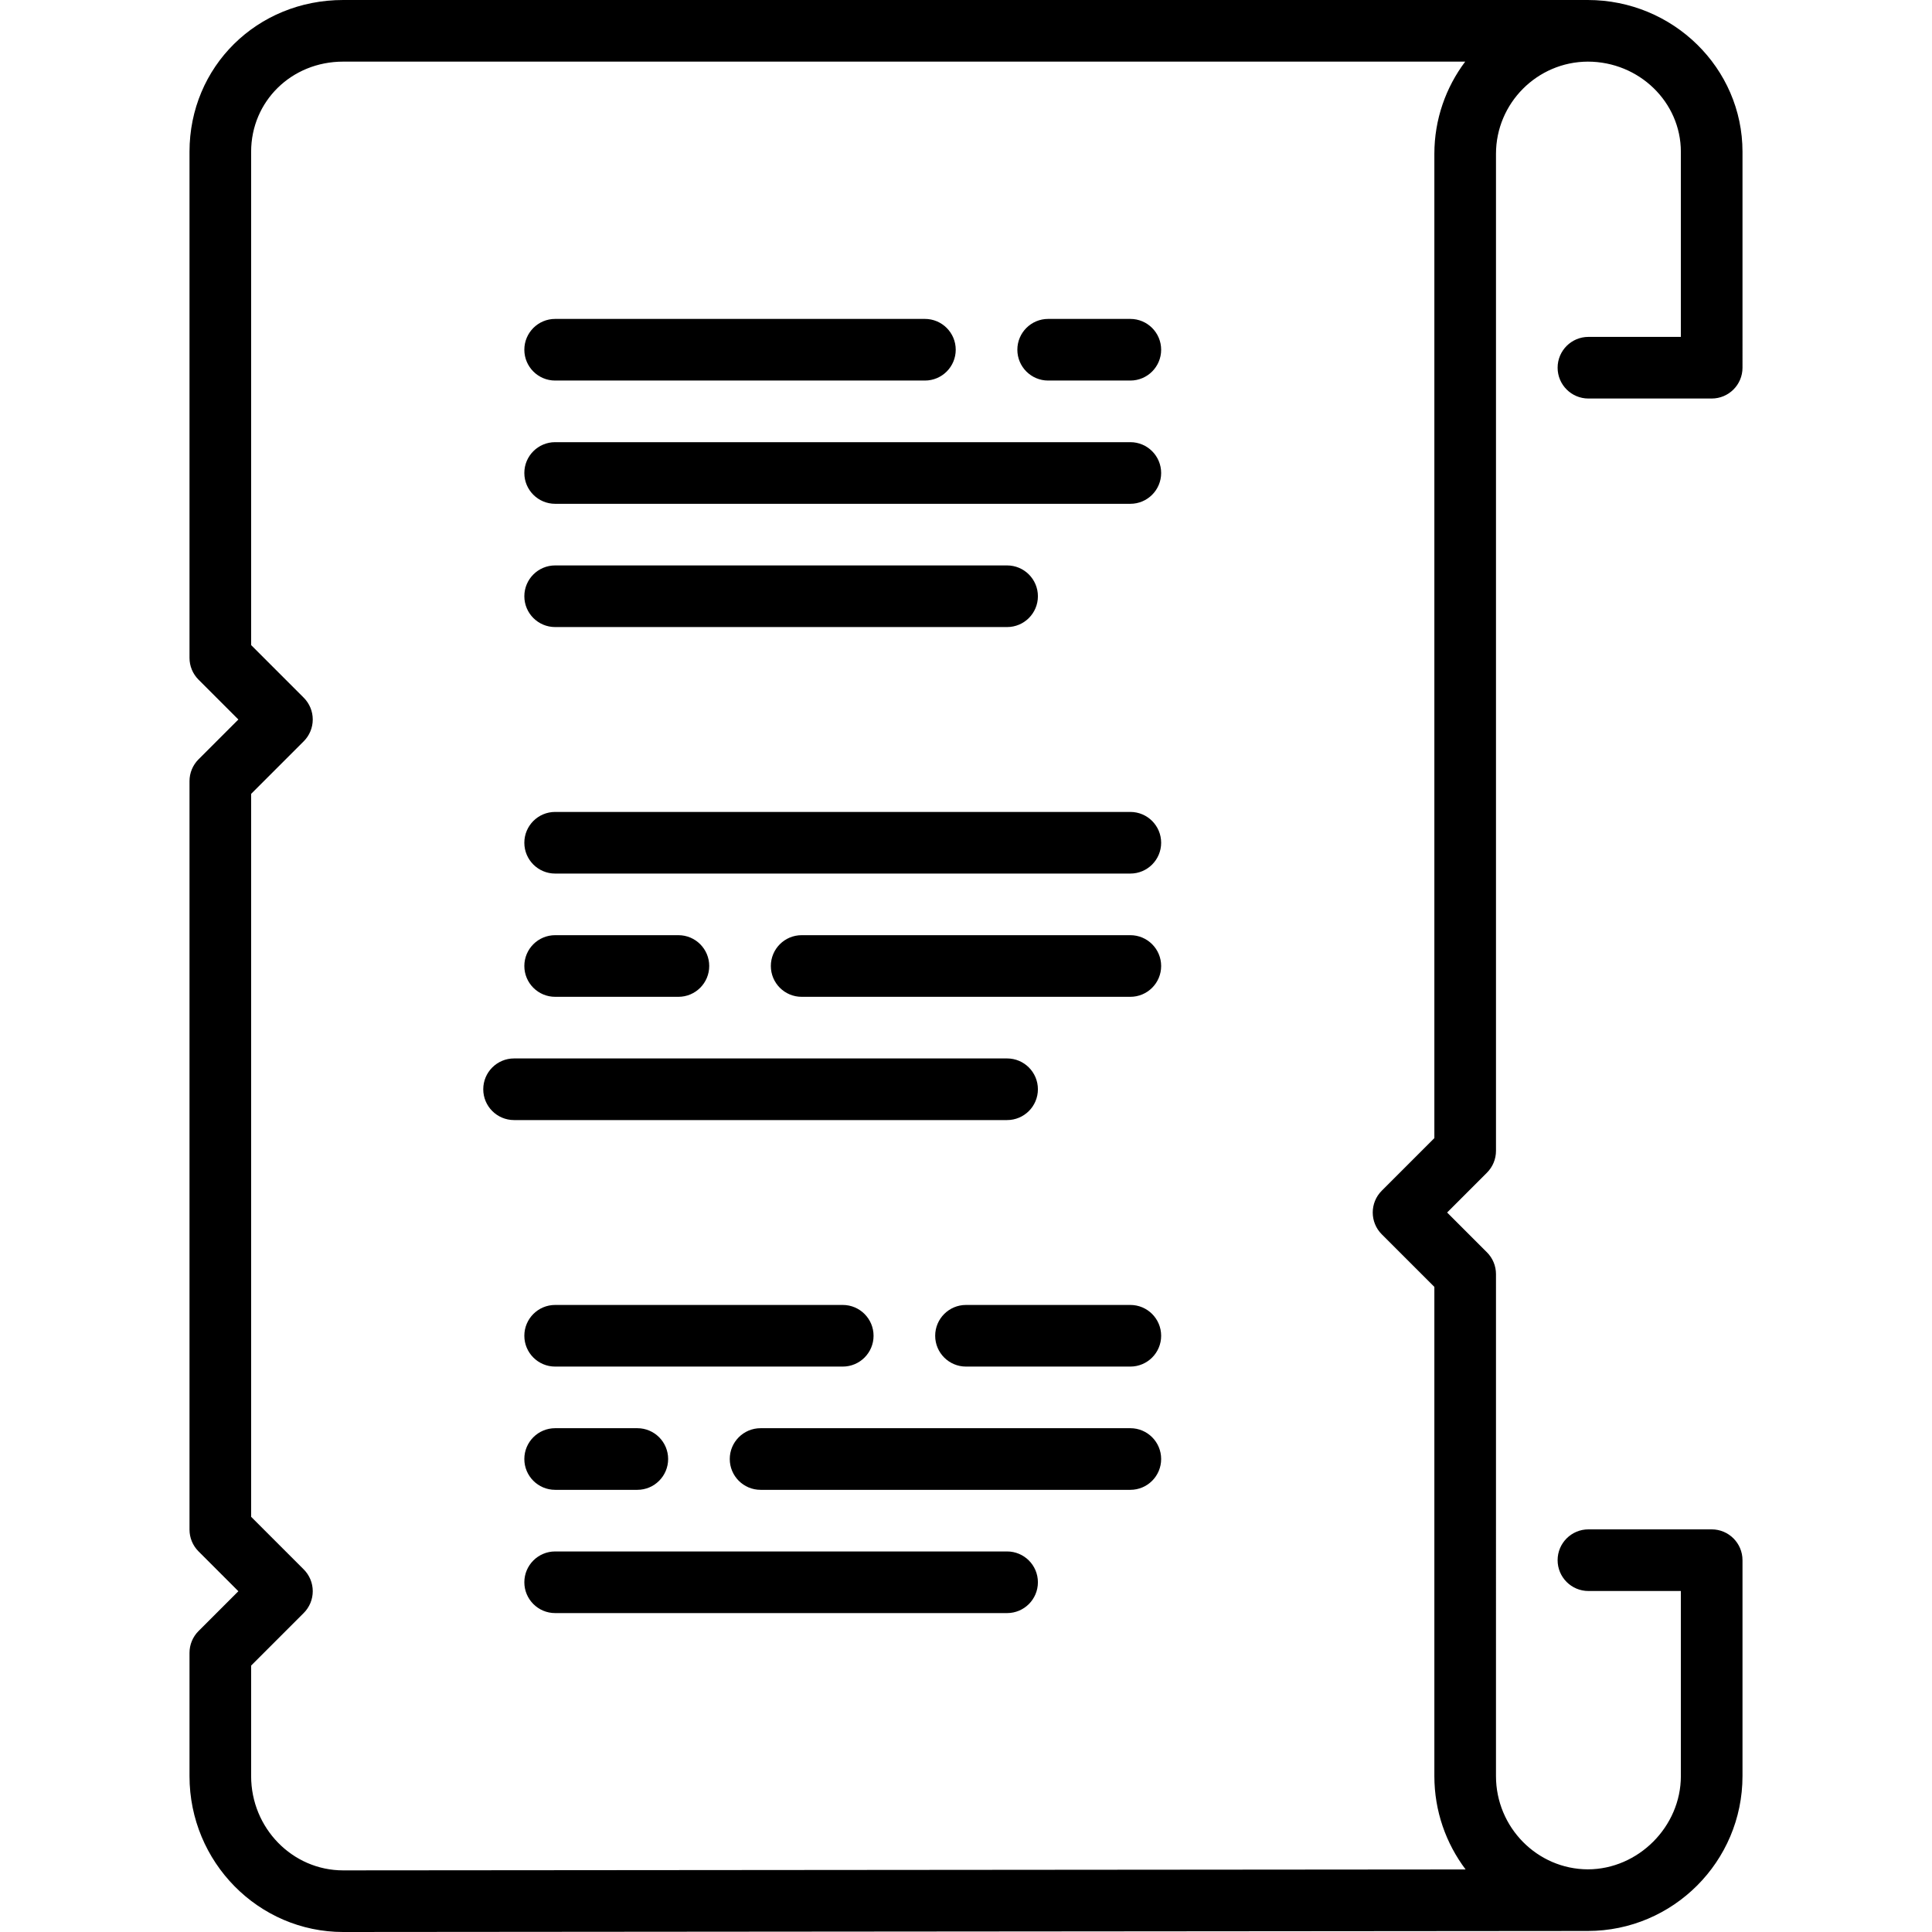 <?xml version="1.0" encoding="iso-8859-1"?>
<!-- Uploaded to: SVG Repo, www.svgrepo.com, Generator: SVG Repo Mixer Tools -->
<svg fill="#000000" height="800px" width="800px" version="1.1" id="Layer_1" xmlns="http://www.w3.org/2000/svg" xmlns:xlink="http://www.w3.org/1999/xlink" 
	 viewBox="0 0 512 512" xml:space="preserve">
<g>
	<g>
		<path d="M299.551,117.18h-152.43c-4.511,0-8.166,3.656-8.166,8.166c0,4.51,3.655,8.166,8.166,8.166h152.43
			c4.511,0,8.166-3.656,8.166-8.166C307.717,120.836,304.062,117.18,299.551,117.18z"/>
	</g>
</g>
<g>
	<g>
		<path d="M266.888,149.844H147.122c-4.511,0-8.166,3.656-8.166,8.166c0,4.51,3.655,8.166,8.166,8.166h119.766
			c4.511,0,8.166-3.656,8.166-8.166C275.054,153.5,271.399,149.844,266.888,149.844z"/>
	</g>
</g>
<g>
	<g>
		<path d="M299.551,215.171h-152.43c-4.511,0-8.166,3.656-8.166,8.166c0,4.51,3.655,8.166,8.166,8.166h152.43
			c4.511,0,8.166-3.656,8.166-8.166C307.717,218.827,304.062,215.171,299.551,215.171z"/>
	</g>
</g>
<g>
	<g>
		<path d="M299.551,247.834h-87.103c-4.511,0-8.166,3.656-8.166,8.166c0,4.51,3.655,8.166,8.166,8.166h87.103
			c4.511,0,8.166-3.656,8.166-8.166C307.717,251.49,304.062,247.834,299.551,247.834z"/>
	</g>
</g>
<g>
	<g>
		<path d="M179.785,247.834h-32.663c-4.511,0-8.166,3.656-8.166,8.166c0,4.51,3.655,8.166,8.166,8.166h32.663
			c4.511,0,8.166-3.656,8.166-8.166C187.951,251.49,184.296,247.834,179.785,247.834z"/>
	</g>
</g>
<g>
	<g>
		<path d="M266.888,280.498H136.234c-4.511,0-8.166,3.656-8.166,8.166c0,4.51,3.655,8.166,8.166,8.166h130.654
			c4.511,0,8.166-3.656,8.166-8.166C275.054,284.154,271.399,280.498,266.888,280.498z"/>
	</g>
</g>
<g>
	<g>
		<path d="M299.551,345.825H256c-4.511,0-8.166,3.656-8.166,8.166c0,4.51,3.655,8.166,8.166,8.166h43.551
			c4.511,0,8.166-3.656,8.166-8.166C307.717,349.481,304.062,345.825,299.551,345.825z"/>
	</g>
</g>
<g>
	<g>
		<path d="M223.337,345.825h-76.215c-4.511,0-8.166,3.656-8.166,8.166c0,4.51,3.655,8.166,8.166,8.166h76.215
			c4.511,0,8.166-3.656,8.166-8.166C231.502,349.481,227.847,345.825,223.337,345.825z"/>
	</g>
</g>
<g>
	<g>
		<path d="M299.551,378.488h-97.99c-4.511,0-8.166,3.656-8.166,8.166c0,4.51,3.655,8.166,8.166,8.166h97.99
			c4.511,0,8.166-3.656,8.166-8.166C307.717,382.144,304.062,378.488,299.551,378.488z"/>
	</g>
</g>
<g>
	<g>
		<path d="M168.897,378.488h-21.776c-4.511,0-8.166,3.656-8.166,8.166c0,4.51,3.655,8.166,8.166,8.166h21.776
			c4.511,0,8.166-3.656,8.166-8.166C177.063,382.144,173.408,378.488,168.897,378.488z"/>
	</g>
</g>
<g>
	<g>
		<path d="M266.888,411.151H147.122c-4.511,0-8.166,3.656-8.166,8.166c0,4.51,3.655,8.166,8.166,8.166h119.766
			c4.511,0,8.166-3.656,8.166-8.166C275.054,414.808,271.399,411.151,266.888,411.151z"/>
	</g>
</g>
<g>
	<g>
		<path d="M299.551,84.517h-21.776c-4.511,0-8.166,3.656-8.166,8.166c0,4.51,3.655,8.166,8.166,8.166h21.776
			c4.511,0,8.166-3.656,8.166-8.166C307.717,88.173,304.062,84.517,299.551,84.517z"/>
	</g>
</g>
<g>
	<g>
		<path d="M245.112,84.517h-97.99c-4.511,0-8.166,3.656-8.166,8.166c0,4.51,3.655,8.166,8.166,8.166h97.99
			c4.511,0,8.166-3.656,8.166-8.166C253.278,88.173,249.623,84.517,245.112,84.517z"/>
	</g>
</g>
<g>
	<g>
		<path d="M420.951,89.28c-4.511,0-8.166,3.656-8.166,8.166c0,4.51,3.655,8.166,8.166,8.166h32.663c4.511,0,8.166-3.656,8.166-8.166
			V40.231c0-22.183-18.397-40.229-41.012-40.231C420.767,0,90.941,0,90.941,0C68.107,0,50.22,17.671,50.22,40.231v134.111
			c0,2.166,0.86,4.243,2.391,5.774l10.558,10.558l-10.558,10.558c-1.531,1.531-2.391,3.608-2.391,5.774v198.349
			c0,2.166,0.86,4.243,2.391,5.774l10.558,10.558l-10.558,10.558c-1.531,1.531-2.391,3.608-2.391,5.774v32.663
			C50.22,493.465,68.487,512,90.947,512l329.818-0.272c22.616-0.001,41.014-18.415,41.014-41.047v-57.216
			c0-4.51-3.655-8.166-8.166-8.166h-32.663c-4.511,0-8.166,3.656-8.166,8.166c0,4.51,3.655,8.166,8.166,8.166h24.498v49.05
			c0,13.391-11.293,24.704-24.67,24.715c-13.415-0.059-24.326-11.142-24.326-24.715V337.659c0-2.166-0.86-4.243-2.391-5.774
			l-10.558-10.558l10.558-10.558c1.531-1.531,2.391-3.608,2.391-5.774V40.775c0-13.425,10.913-24.387,24.329-24.443
			c13.602,0.009,24.666,10.726,24.666,23.899v49.05H420.951z M380.121,40.775v260.837l-13.941,13.94
			c-3.188,3.189-3.188,8.361,0,11.549l13.941,13.94v129.64c0,9.279,3.09,17.853,8.28,24.743l-297.461,0.245
			c-13.449,0-24.389-11.209-24.389-24.988v-29.282l13.941-13.94c1.531-1.531,2.391-3.608,2.391-5.774s-0.86-4.243-2.391-5.774
			l-13.941-13.94V210.387l13.941-13.94c1.531-1.531,2.391-3.608,2.391-5.774s-0.86-4.243-2.391-5.774l-13.941-13.94V40.231
			c0-13.402,10.714-23.899,24.389-23.899h297.355C383.168,23.152,380.121,31.619,380.121,40.775z"/>
	</g>
</g>
</svg>
